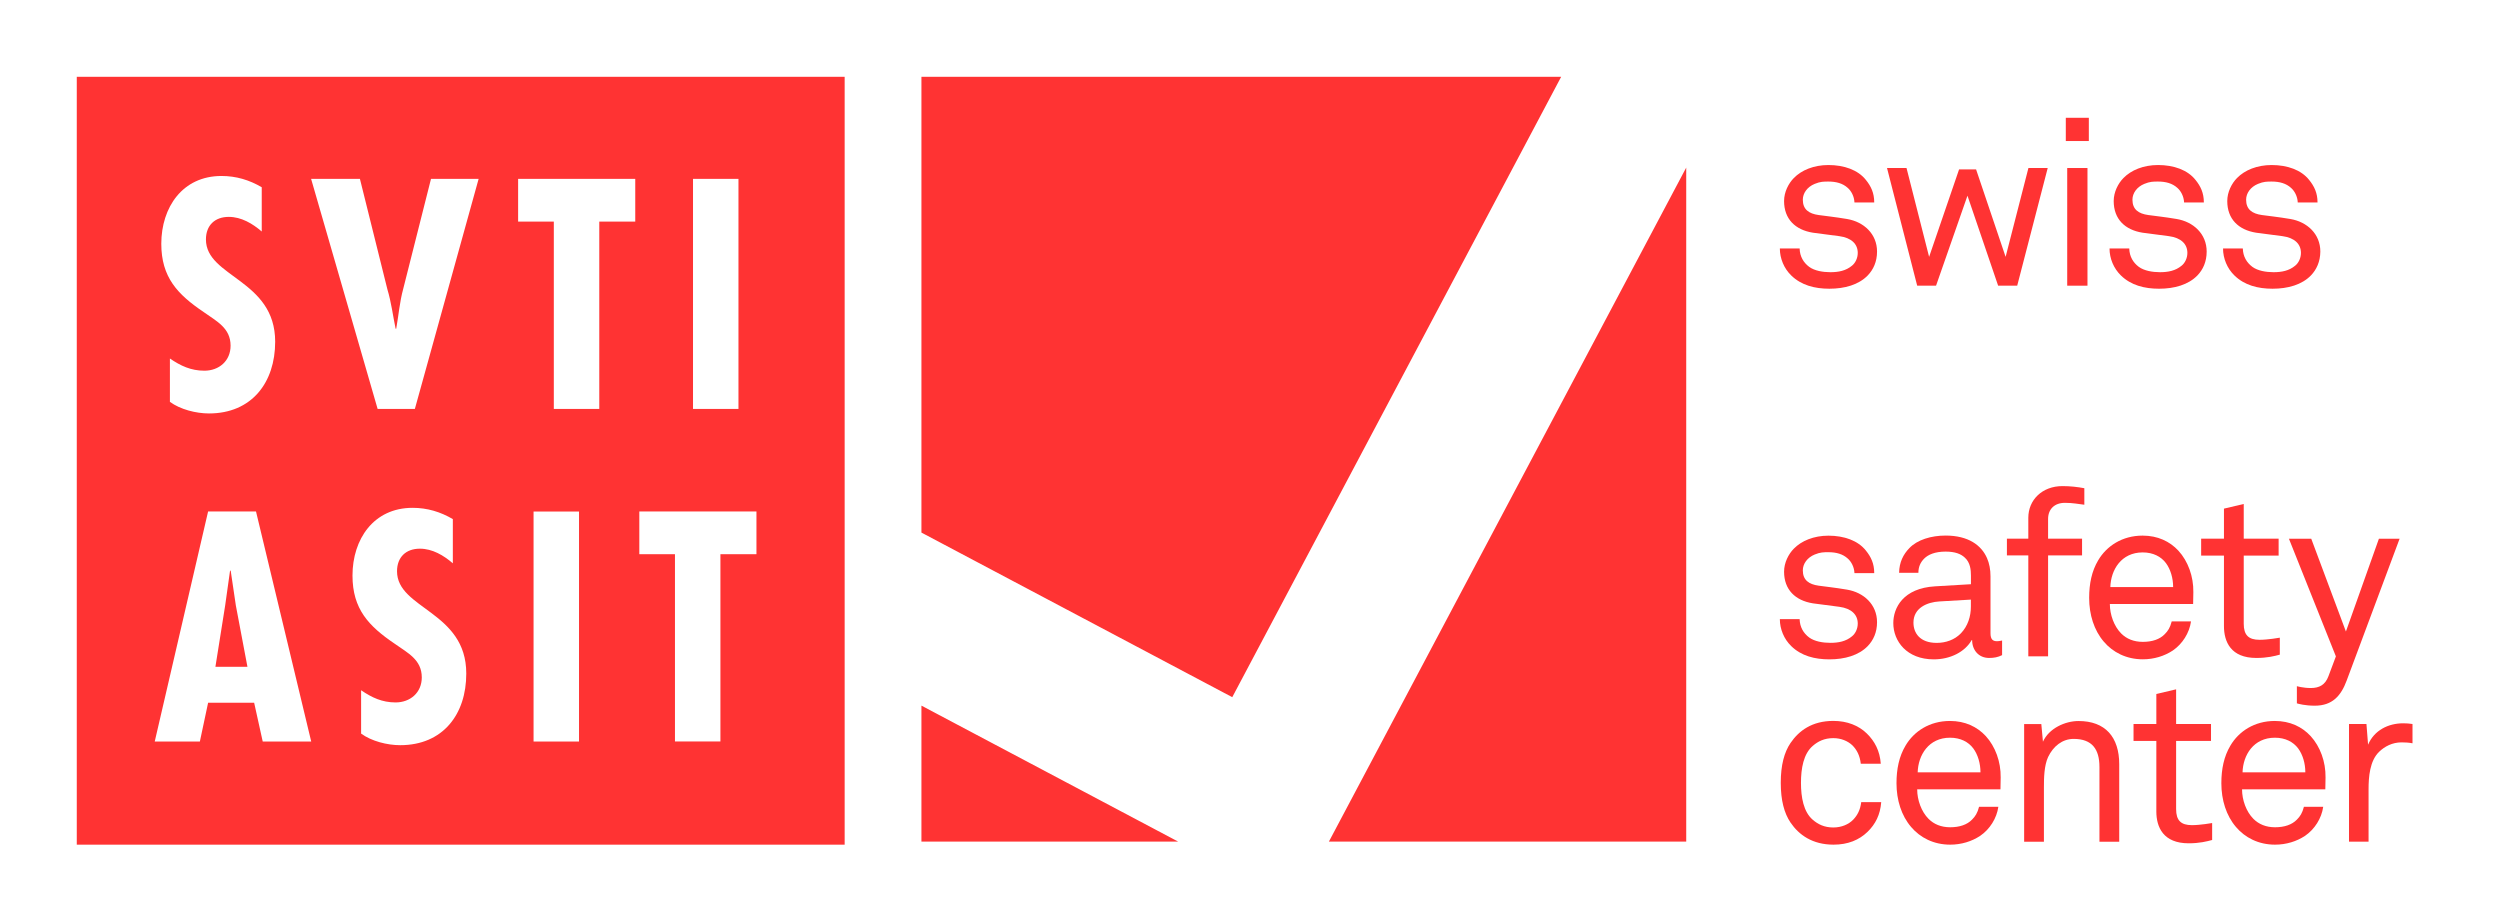 <?xml version="1.0" encoding="utf-8"?>
<!-- Generator: Adobe Illustrator 24.0.1, SVG Export Plug-In . SVG Version: 6.00 Build 0)  -->
<svg version="1.1" id="Ebene_1" xmlns="http://www.w3.org/2000/svg" xmlns:xlink="http://www.w3.org/1999/xlink" x="0px" y="0px"
	 viewBox="0 0 461.43 169.85" style="enable-background:new 0 0 461.43 169.85;" xml:space="preserve">
<style type="text/css">
	.st0{fill:#FF3333;}
	.st1{clip-path:url(#SVGID_2_);fill:#FF3333;}
	.st2{clip-path:url(#SVGID_2_);}
	.st3{clip-path:url(#SVGID_4_);fill:#FF3333;}
</style>
<g>
	<polygon class="st0" points="42.58,105.33 42.46,105.33 41.56,111.75 39.76,123.07 45.67,123.07 43.53,111.75 	"/>
	<path class="st0" d="M14.17,14.17v141.73h141.73V14.17H14.17z M127.91,33.02h8.39v42.46h-8.39V33.02z M40.88,32.48
		c2.7,0,5.13,0.73,7.43,2.08v8.17c-1.69-1.46-3.77-2.7-6.08-2.7c-2.59,0-4.22,1.58-4.22,4.17c0,6.98,12.78,7.38,12.78,18.87
		c0,7.55-4.34,13.24-12.22,13.24c-2.37,0-5.29-0.73-7.21-2.14v-8c1.97,1.35,3.89,2.25,6.36,2.25c2.7,0,4.84-1.8,4.84-4.62
		c0-3.27-2.59-4.51-4.96-6.2c-4.84-3.27-7.83-6.42-7.83-12.62C29.78,38.28,33.67,32.48,40.88,32.48z M48.49,136.86l-1.58-7.15h-8.5
		l-1.52,7.15h-8.33l9.85-42.46h8.84l10.19,42.46H48.49z M73.86,137.54c-2.37,0-5.29-0.73-7.21-2.14v-8
		c1.97,1.35,3.89,2.25,6.36,2.25c2.7,0,4.84-1.8,4.84-4.62c0-3.27-2.59-4.51-4.96-6.19c-4.84-3.27-7.83-6.42-7.83-12.61
		c0-6.7,3.89-12.5,11.09-12.5c2.7,0,5.12,0.73,7.43,2.08v8.16c-1.69-1.46-3.77-2.7-6.08-2.7c-2.59,0-4.22,1.58-4.22,4.17
		c0,6.98,12.78,7.38,12.78,18.86C86.08,131.85,81.74,137.54,73.86,137.54z M76.57,75.48H69.7L57.42,33.01h9.01L71.5,53.4
		c0.73,2.42,1.01,4.84,1.52,7.27h0.11c0.45-2.48,0.62-4.9,1.3-7.38l5.12-20.27h8.79L76.57,75.48z M106.87,136.87h-8.39V94.41h8.39
		V136.87z M117.26,40.9h-6.65v34.58h-8.39V40.9h-6.59v-7.88h21.62V40.9z M139.62,102.29h-6.65v34.57h-8.39v-34.57H118V94.4h21.62
		V102.29z"/>
</g>
<g>
	<g>
		<defs>
			<rect id="SVGID_1_" x="170.07" y="14.17" width="275.21" height="141.73"/>
		</defs>
		<clipPath id="SVGID_2_">
			<use xlink:href="#SVGID_1_"  style="overflow:visible;"/>
		</clipPath>
		<polygon class="st1" points="245.28,155.33 311.23,155.33 311.23,30.93 		"/>
		<polygon class="st1" points="170.07,14.17 170.07,98.3 227.44,128.68 288.15,14.17 		"/>
		<polygon class="st1" points="170.07,155.33 217.44,155.33 170.07,130.24 		"/>
		<g class="st2">
			<defs>
				<rect id="SVGID_3_" x="170.07" y="14.17" width="275.21" height="141.73"/>
			</defs>
			<clipPath id="SVGID_4_">
				<use xlink:href="#SVGID_3_"  style="overflow:visible;"/>
			</clipPath>
			<path class="st3" d="M344.73,50.84c-1.67,1.72-4.25,2.45-7.08,2.45c-2.7,0-5.19-0.64-7.04-2.45c-1.33-1.29-2.1-3.13-2.1-4.98
				h3.65c0.04,1.5,0.73,2.62,1.76,3.39c0.99,0.73,2.53,0.99,3.91,0.99c1.5,0,2.87-0.26,3.99-1.2c0.6-0.47,1.07-1.37,1.07-2.36
				c0-1.63-1.16-2.79-3.39-3.09c-0.94-0.13-3.39-0.43-4.89-0.64c-3.26-0.52-5.32-2.53-5.32-5.84c0-1.67,0.82-3.26,1.8-4.25
				c1.42-1.46,3.69-2.4,6.39-2.4c2.88,0,5.45,0.9,6.91,2.75c0.94,1.16,1.54,2.4,1.54,4.16h-3.65c-0.04-1.12-0.6-2.15-1.25-2.7
				c-0.9-0.82-2.1-1.16-3.56-1.16c-0.86,0-1.5,0-2.53,0.43c-1.37,0.56-2.19,1.72-2.19,2.92c0,1.8,1.12,2.58,2.92,2.83
				c1.2,0.17,2.92,0.34,5.24,0.73c3.09,0.52,5.54,2.75,5.54,6.01C346.45,48.31,345.76,49.77,344.73,50.84"/>
			<polygon class="st3" points="372.32,52.73 368.8,52.73 363.14,36.12 357.34,52.73 353.86,52.73 348.29,31.01 351.89,31.01 
				356.06,47.41 361.59,31.27 364.73,31.27 370.18,47.41 374.39,31.01 377.95,31.01 			"/>
			<path class="st3" d="M381.29,21.74h4.25v4.29h-4.25V21.74z M381.55,31.01h3.74v21.72h-3.74V31.01z"/>
			<path class="st3" d="M405.58,50.84c-1.67,1.72-4.25,2.45-7.08,2.45c-2.7,0-5.19-0.64-7.04-2.45c-1.33-1.29-2.1-3.13-2.1-4.98H393
				c0.04,1.5,0.73,2.62,1.76,3.39c0.99,0.73,2.53,0.99,3.91,0.99c1.5,0,2.87-0.26,3.99-1.2c0.6-0.47,1.07-1.37,1.07-2.36
				c0-1.63-1.16-2.79-3.39-3.09c-0.94-0.13-3.39-0.43-4.89-0.64c-3.26-0.52-5.32-2.53-5.32-5.84c0-1.67,0.82-3.26,1.8-4.25
				c1.42-1.46,3.69-2.4,6.39-2.4c2.88,0,5.45,0.9,6.91,2.75c0.94,1.16,1.54,2.4,1.54,4.16h-3.65c-0.04-1.12-0.6-2.15-1.25-2.7
				c-0.9-0.82-2.1-1.16-3.56-1.16c-0.86,0-1.5,0-2.53,0.43c-1.37,0.56-2.19,1.72-2.19,2.92c0,1.8,1.12,2.58,2.92,2.83
				c1.2,0.17,2.92,0.34,5.24,0.73c3.09,0.52,5.54,2.75,5.54,6.01C407.29,48.31,406.61,49.77,405.58,50.84"/>
			<path class="st3" d="M426.53,50.84c-1.67,1.72-4.25,2.45-7.08,2.45c-2.7,0-5.19-0.64-7.04-2.45c-1.33-1.29-2.1-3.13-2.1-4.98
				h3.65c0.04,1.5,0.73,2.62,1.76,3.39c0.99,0.73,2.53,0.99,3.91,0.99c1.5,0,2.87-0.26,3.99-1.2c0.6-0.47,1.07-1.37,1.07-2.36
				c0-1.63-1.16-2.79-3.39-3.09c-0.94-0.13-3.39-0.43-4.89-0.64c-3.26-0.52-5.32-2.53-5.32-5.84c0-1.67,0.82-3.26,1.8-4.25
				c1.42-1.46,3.69-2.4,6.4-2.4c2.88,0,5.45,0.9,6.91,2.75c0.94,1.16,1.55,2.4,1.55,4.16h-3.65c-0.04-1.12-0.6-2.15-1.25-2.7
				c-0.9-0.82-2.1-1.16-3.56-1.16c-0.86,0-1.5,0-2.53,0.43c-1.37,0.56-2.19,1.72-2.19,2.92c0,1.8,1.12,2.58,2.92,2.83
				c1.2,0.17,2.92,0.34,5.24,0.73c3.09,0.52,5.54,2.75,5.54,6.01C428.25,48.31,427.56,49.77,426.53,50.84"/>
			<path class="st3" d="M344.73,119.25c-1.67,1.72-4.25,2.45-7.08,2.45c-2.7,0-5.19-0.64-7.04-2.45c-1.33-1.29-2.1-3.13-2.1-4.98
				h3.65c0.04,1.5,0.73,2.62,1.76,3.39c0.99,0.73,2.53,0.99,3.91,0.99c1.5,0,2.87-0.26,3.99-1.2c0.6-0.47,1.07-1.37,1.07-2.36
				c0-1.63-1.16-2.79-3.39-3.09c-0.94-0.13-3.39-0.43-4.89-0.64c-3.26-0.52-5.32-2.53-5.32-5.84c0-1.67,0.82-3.26,1.8-4.25
				c1.42-1.46,3.69-2.4,6.39-2.4c2.88,0,5.45,0.9,6.91,2.75c0.94,1.16,1.54,2.4,1.54,4.16h-3.65c-0.04-1.12-0.6-2.15-1.25-2.7
				c-0.9-0.82-2.1-1.16-3.56-1.16c-0.86,0-1.5,0-2.53,0.43c-1.37,0.56-2.19,1.72-2.19,2.92c0,1.8,1.12,2.58,2.92,2.83
				c1.2,0.17,2.92,0.34,5.24,0.73c3.09,0.52,5.54,2.75,5.54,6.01C346.45,116.72,345.76,118.18,344.73,119.25"/>
			<path class="st3" d="M367.13,121.44c-1.93,0-3.13-1.46-3.13-3.3h-0.08c-1.25,2.19-3.95,3.56-7,3.56c-4.98,0-7.47-3.35-7.47-6.7
				c0-2.79,1.8-6.44,7.72-6.78l6.61-0.39v-1.59c0-1.08-0.13-2.41-1.12-3.31c-0.73-0.69-1.8-1.12-3.56-1.12
				c-1.97,0-3.22,0.56-3.95,1.29c-0.69,0.69-1.07,1.54-1.07,2.62h-3.56c0.04-1.97,0.77-3.39,1.89-4.55c1.46-1.54,4.03-2.32,6.7-2.32
				c4.21,0,6.61,1.8,7.64,4.17c0.43,0.99,0.64,2.1,0.64,3.35v10.52c0,1.16,0.47,1.46,1.2,1.46c0.39,0,0.94-0.13,0.94-0.13v2.7
				C368.76,121.31,368.03,121.44,367.13,121.44 M363.78,110.67l-5.84,0.34c-2.19,0.13-4.77,1.16-4.77,3.91
				c0,1.93,1.2,3.74,4.29,3.74c1.67,0,3.3-0.56,4.46-1.76c1.29-1.33,1.85-3.13,1.85-4.94V110.67z"/>
			<path class="st3" d="M381.11,92.81c-1.93,0-3.09,1.2-3.09,2.96v3.65h6.27v3.09h-6.27v18.63h-3.65v-18.63h-3.95v-3.09h3.95v-3.86
				c0-3.26,2.53-5.84,6.31-5.84c1.5,0,2.83,0.17,4.03,0.39v3.05C383.55,93.03,382.65,92.81,381.11,92.81"/>
			<path class="st3" d="M404.79,111.48h-15.37c0,1.97,0.77,4.12,2.1,5.45c0.99,0.99,2.32,1.54,3.99,1.54c1.72,0,3.13-0.47,4.04-1.42
				c0.6-0.6,0.99-1.2,1.29-2.36h3.56c-0.3,2.15-1.59,4.16-3.35,5.37c-1.55,1.03-3.48,1.63-5.54,1.63c-3.05,0-5.54-1.29-7.21-3.26
				c-1.8-2.1-2.7-4.98-2.7-8.07c0-2.62,0.47-4.94,1.67-6.95c1.55-2.62,4.42-4.55,8.2-4.55c2.79,0,5.02,1.07,6.61,2.79
				c1.76,1.93,2.79,4.72,2.75,7.64L404.79,111.48z M399.77,103.93c-0.9-1.2-2.36-1.97-4.29-1.97c-3.95,0-5.88,3.22-5.97,6.4h11.59
				C401.1,106.72,400.63,105.09,399.77,103.93"/>
			<path class="st3" d="M416.45,121.44c-4.68,0-5.97-2.96-5.97-5.88v-13.01h-4.21v-3.13h4.21v-5.54l3.65-0.86v6.4h6.44v3.13h-6.44
				v12.58c0,2.1,0.9,2.96,2.92,2.96c1.55,0,3.74-0.39,3.74-0.39v3.13C419.8,121.1,418.47,121.44,416.45,121.44"/>
			<path class="st3" d="M433.13,125.61c-1.03,2.79-2.62,4.64-5.88,4.64c-1.8,0-3.01-0.34-3.31-0.43v-3.17c0,0,1.16,0.34,2.57,0.34
				c1.55,0,2.66-0.56,3.26-2.19l1.37-3.65l-8.67-21.72h4.12l6.4,17.13l6.09-17.13h3.82L433.13,125.61z"/>
			<path class="st3" d="M344.69,153.54c-1.55,1.5-3.61,2.36-6.27,2.36c-3.9,0-6.39-1.8-7.94-4.08c-1.16-1.72-1.8-4.08-1.8-7.34
				s0.64-5.63,1.8-7.34c1.55-2.28,3.99-4.08,7.9-4.08c2.57,0,4.68,0.86,6.18,2.32c1.46,1.42,2.41,3.22,2.58,5.58h-3.69
				c-0.17-1.5-0.73-2.57-1.55-3.39c-0.86-0.81-2.1-1.33-3.52-1.33c-1.67,0-2.83,0.6-3.78,1.42c-1.72,1.46-2.19,4.16-2.19,6.83
				s0.47,5.37,2.19,6.83c0.94,0.81,2.1,1.41,3.78,1.41c1.5,0,2.83-0.56,3.69-1.46c0.77-0.81,1.29-1.8,1.46-3.22h3.69
				C347.05,150.37,346.15,152.13,344.69,153.54"/>
			<path class="st3" d="M369.23,145.69h-15.37c0,1.97,0.77,4.12,2.1,5.45c0.99,0.99,2.32,1.55,3.99,1.55c1.72,0,3.13-0.47,4.04-1.42
				c0.6-0.6,0.99-1.2,1.29-2.36h3.56c-0.3,2.14-1.59,4.16-3.35,5.36c-1.55,1.03-3.48,1.63-5.54,1.63c-3.05,0-5.54-1.29-7.21-3.26
				c-1.8-2.1-2.7-4.98-2.7-8.07c0-2.62,0.47-4.94,1.67-6.95c1.54-2.62,4.42-4.55,8.2-4.55c2.79,0,5.02,1.07,6.61,2.79
				c1.76,1.93,2.79,4.72,2.75,7.64L369.23,145.69z M364.21,138.13c-0.9-1.2-2.36-1.97-4.29-1.97c-3.95,0-5.88,3.22-5.97,6.39h11.59
				C365.54,140.92,365.07,139.29,364.21,138.13"/>
			<path class="st3" d="M387.5,155.35v-13.78c0-3.26-1.33-5.19-4.76-5.19c-2.1,0-3.78,1.37-4.72,3.35
				c-0.73,1.59-0.77,3.86-0.77,5.54v10.09h-3.65v-21.72h3.17l0.3,3.26c1.12-2.49,4.12-3.82,6.57-3.82c4.94,0,7.51,2.96,7.51,7.98
				v14.3H387.5z"/>
			<path class="st3" d="M403.97,155.65c-4.68,0-5.97-2.96-5.97-5.88v-13.01h-4.21v-3.13H398v-5.54l3.65-0.86v6.4h6.44v3.13h-6.44
				v12.58c0,2.1,0.9,2.96,2.92,2.96c1.54,0,3.73-0.39,3.73-0.39v3.13C407.32,155.3,405.99,155.65,403.97,155.65"/>
			<path class="st3" d="M429.19,145.69h-15.37c0,1.97,0.77,4.12,2.1,5.45c0.99,0.99,2.32,1.55,3.99,1.55c1.72,0,3.13-0.47,4.04-1.42
				c0.6-0.6,0.99-1.2,1.29-2.36h3.56c-0.3,2.14-1.59,4.16-3.35,5.36c-1.55,1.03-3.48,1.63-5.54,1.63c-3.05,0-5.54-1.29-7.21-3.26
				c-1.8-2.1-2.7-4.98-2.7-8.07c0-2.62,0.47-4.94,1.67-6.95c1.54-2.62,4.42-4.55,8.2-4.55c2.79,0,5.02,1.07,6.61,2.79
				c1.76,1.93,2.79,4.72,2.75,7.64L429.19,145.69z M424.17,138.13c-0.9-1.2-2.36-1.97-4.29-1.97c-3.95,0-5.88,3.22-5.97,6.39h11.59
				C425.5,140.92,425.03,139.29,424.17,138.13"/>
			<path class="st3" d="M443.26,137.02c-1.72,0-3.13,0.77-4.12,1.72c-1.76,1.68-1.97,4.68-1.97,6.95v9.66h-3.61v-21.72h3.22
				l0.3,3.82c1.12-2.66,3.74-3.95,6.48-3.95c0.56,0,1.16,0.04,1.72,0.13v3.56C444.63,137.06,443.9,137.02,443.26,137.02"/>
		</g>
	</g>
</g>
<g>
</g>
<g>
</g>
<g>
</g>
<g>
</g>
<g>
</g>
<g>
</g>
</svg>
